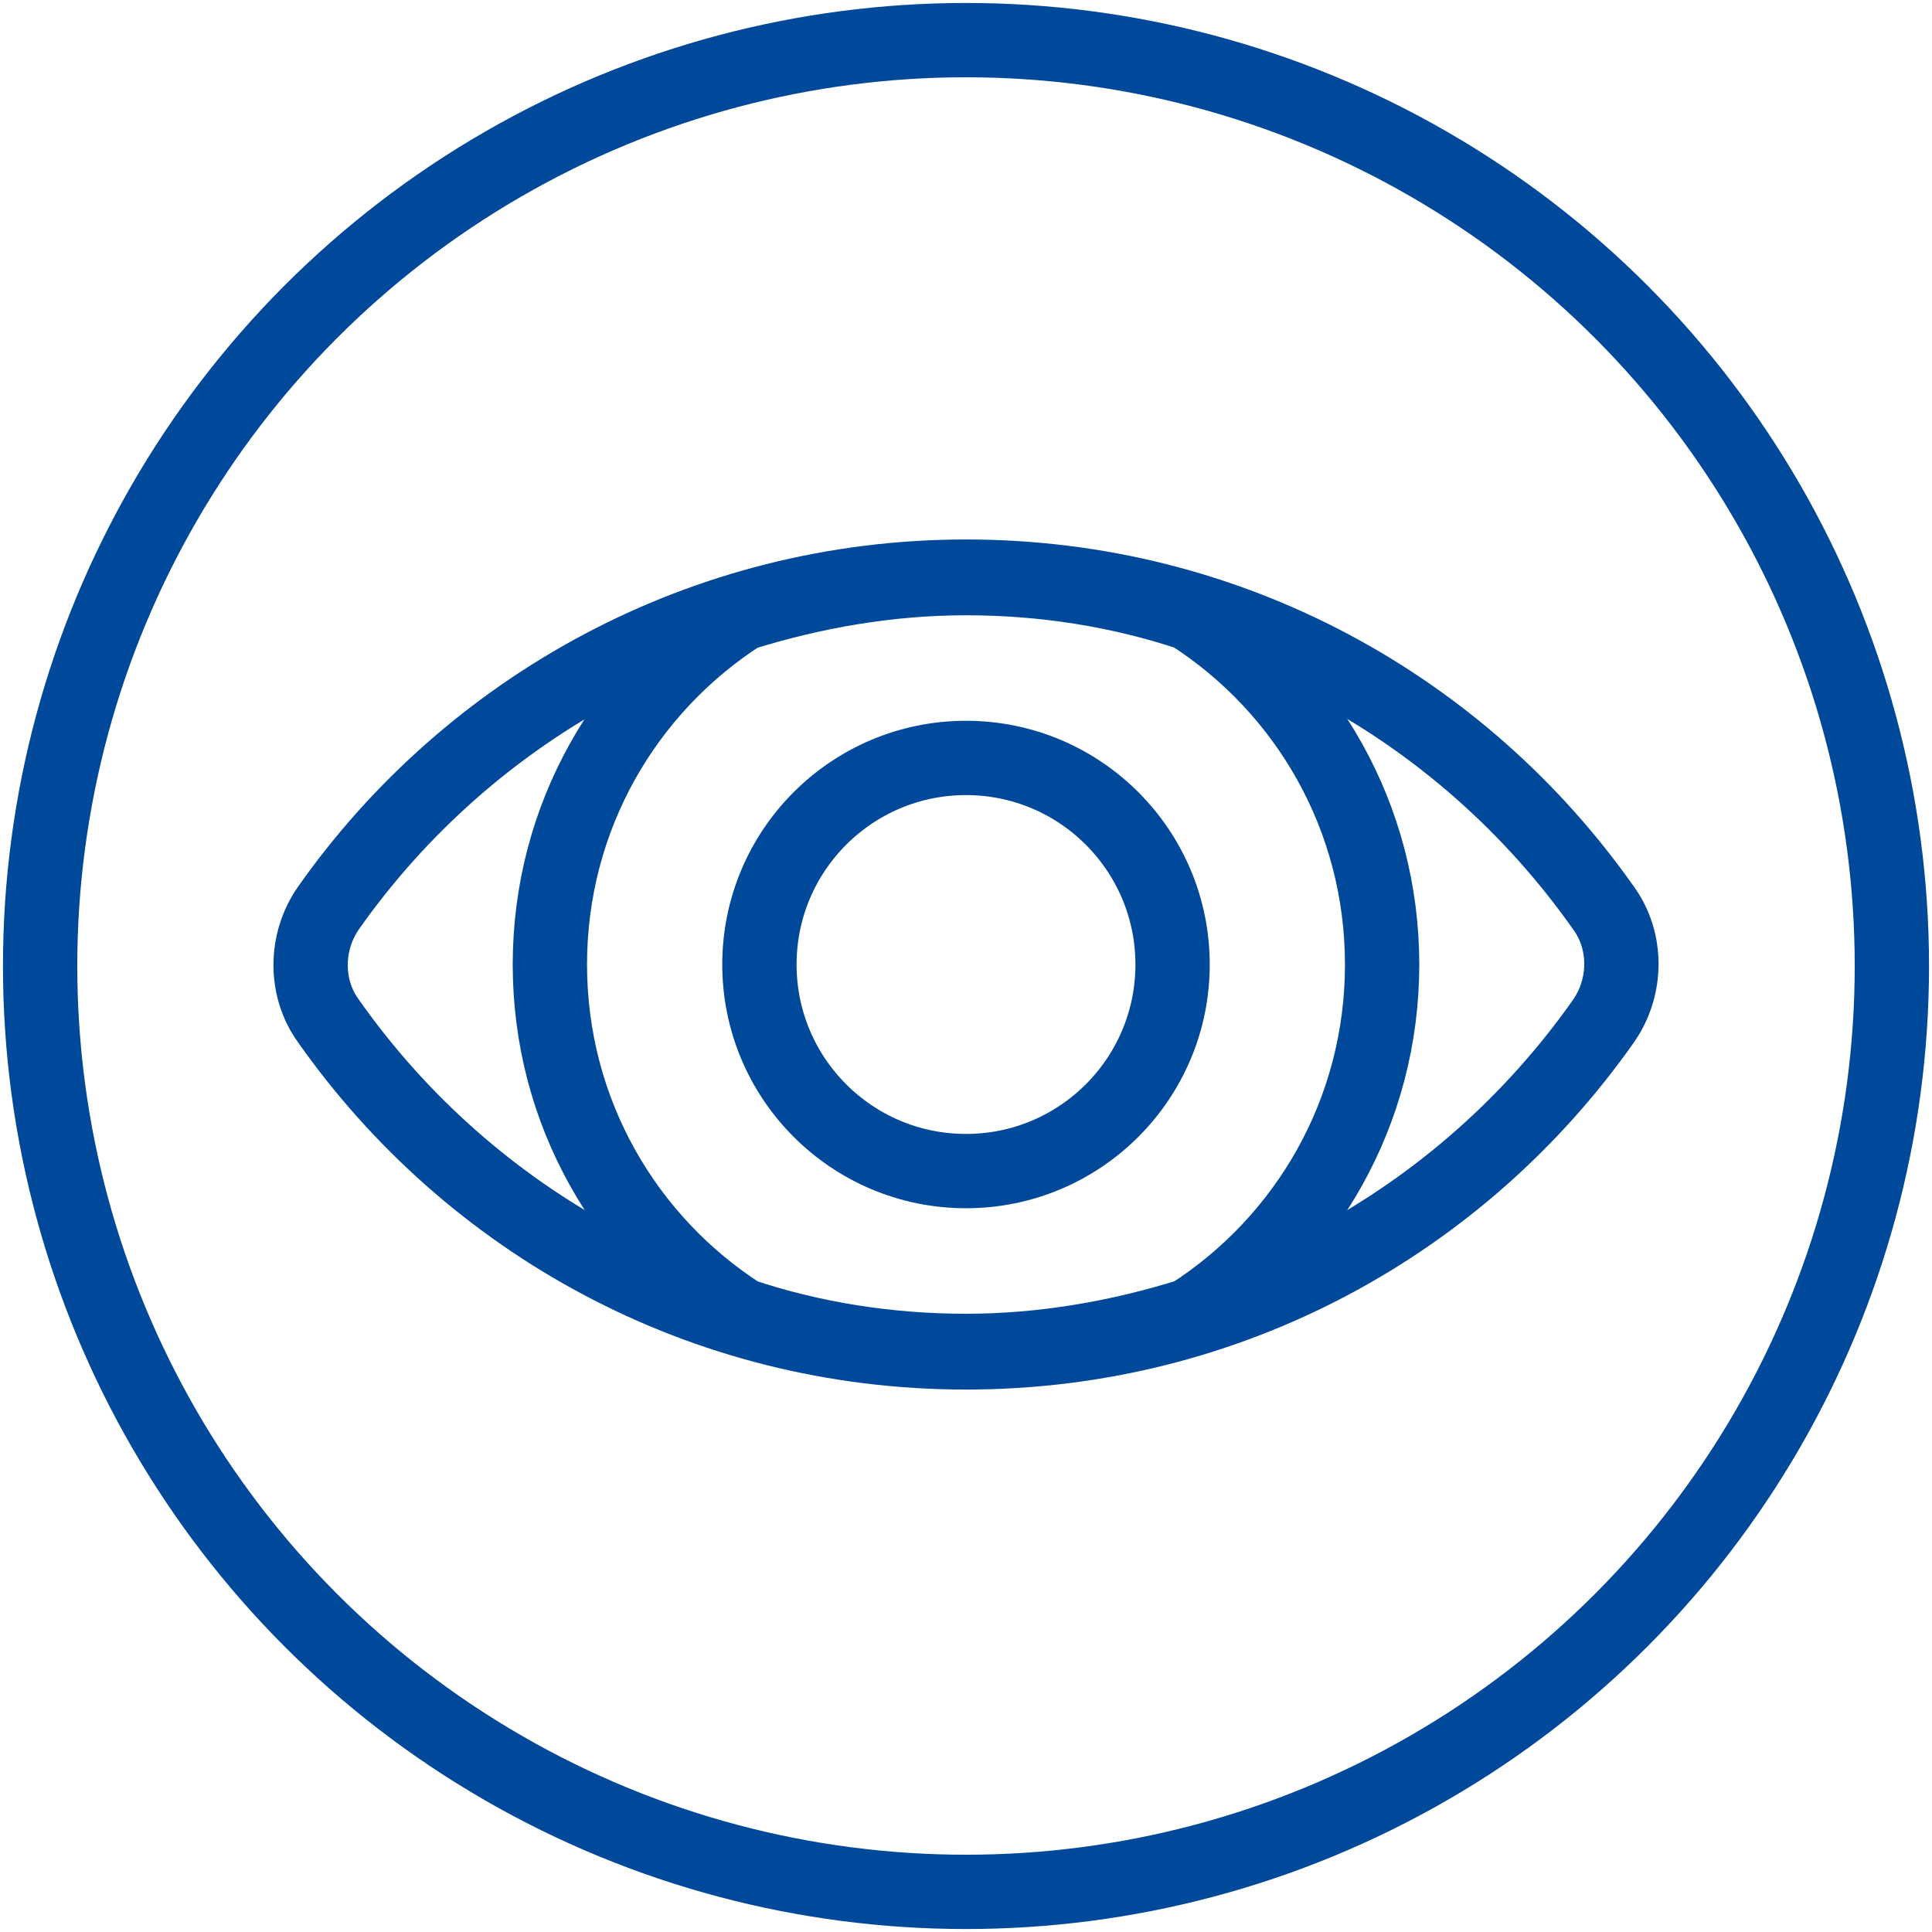 <?xml version="1.0" encoding="UTF-8"?>
<svg id="Laag_1" xmlns="http://www.w3.org/2000/svg" version="1.1" viewBox="0 0 130 130">
  <!-- Generator: Adobe Illustrator 29.1.0, SVG Export Plug-In . SVG Version: 2.1.0 Build 142)  -->
  <defs>
    <style>
      .st0 {
        fill: none;
        stroke: #004899;
        stroke-miterlimit: 10;
        stroke-width: 5px;
      }
    </style>
  </defs>
  <circle class="st0" cx="65" cy="65" r="62.3"/>
  <g>
    <path class="st0" d="M49.9,41.3c-7.8,5-12.9,13.7-12.9,23.6s5.1,18.6,12.9,23.6c4.8,1.6,9.9,2.4,15.1,2.4s10.3-.9,15.1-2.4c7.8-5,12.9-13.7,12.9-23.6s-5.1-18.6-12.9-23.6c-4.8-1.6-9.9-2.4-15.1-2.4s-10.3.9-15.1,2.4Z"/>
    <circle class="st0" cx="65" cy="64.9" r="13.9"/>
    <path class="st0" d="M65,38.8c-17.7,0-33.4,8.8-42.9,22.3-1.6,2.3-1.6,5.4,0,7.6,9.5,13.5,25.1,22.3,42.9,22.3s33.4-8.8,42.9-22.3c1.6-2.3,1.6-5.4,0-7.6-9.5-13.5-25.1-22.3-42.9-22.3Z"/>
  </g>
</svg>
